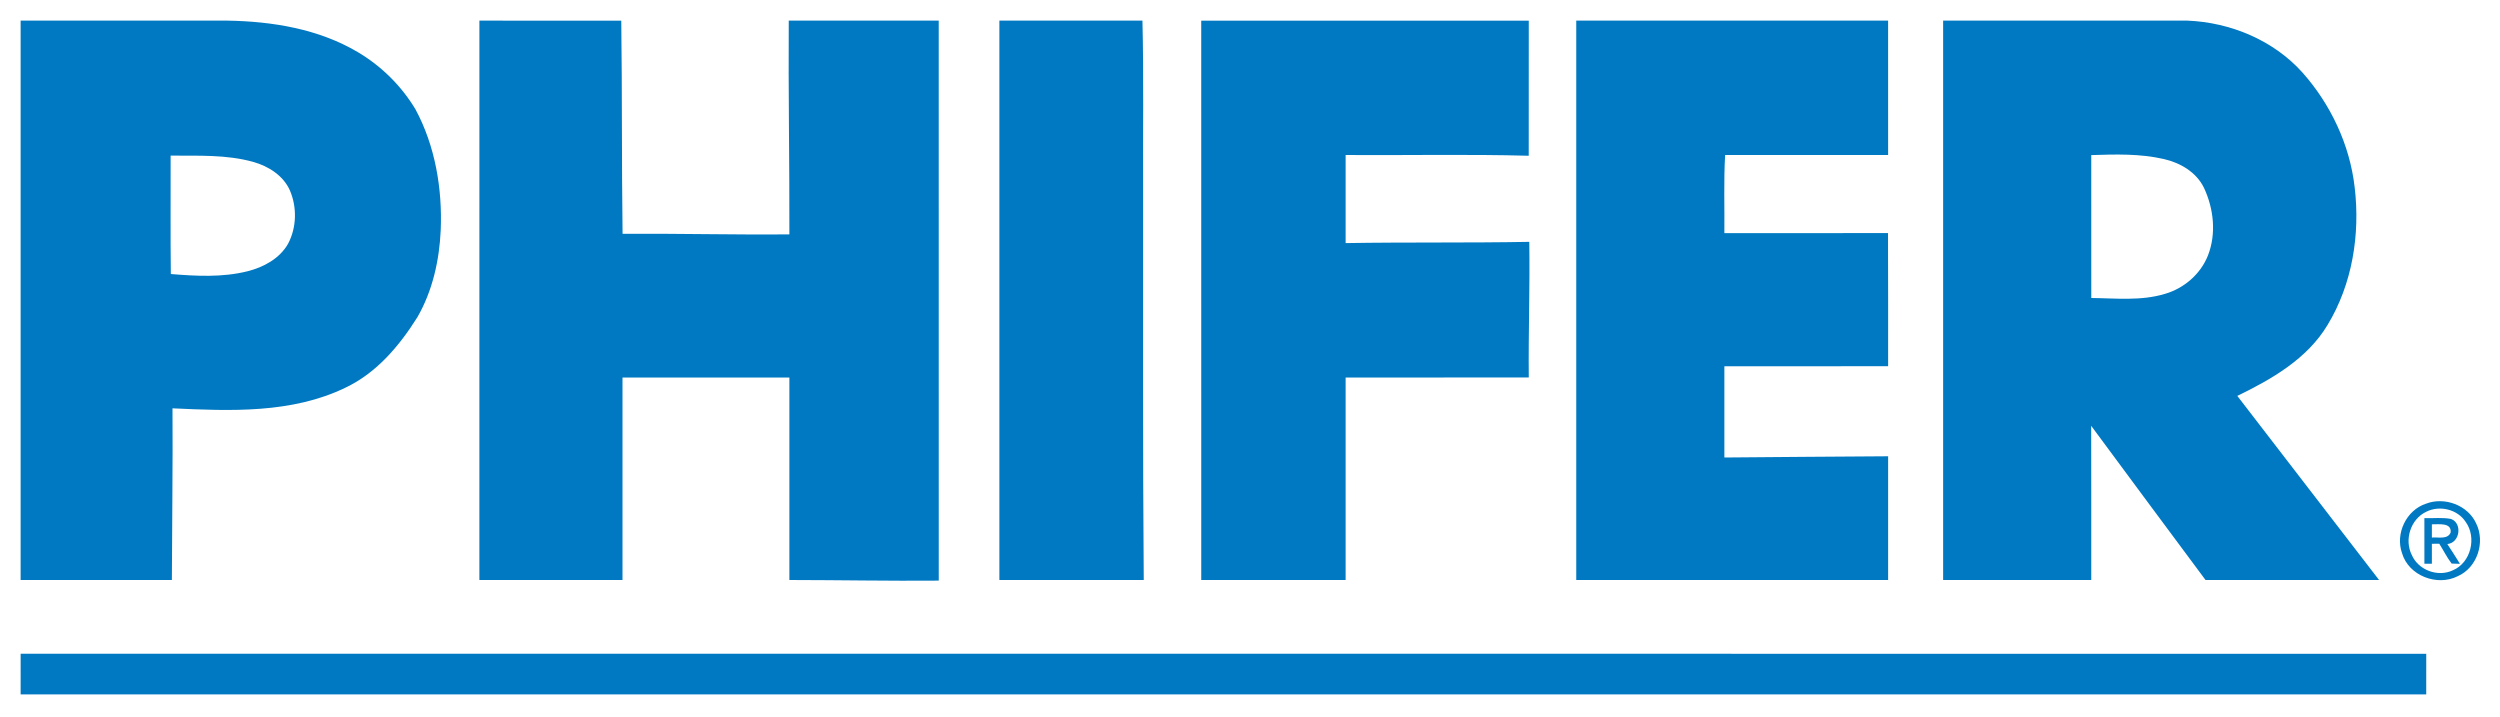 <?xml version="1.0" encoding="UTF-8" ?>
<!DOCTYPE svg PUBLIC "-//W3C//DTD SVG 1.1//EN" "http://www.w3.org/Graphics/SVG/1.1/DTD/svg11.dtd">
<svg width="1000pt" height="287pt" viewBox="0 0 1000 287" version="1.1" xmlns="http://www.w3.org/2000/svg">
<g id="#0079c2ff">
<path fill="#0079c2" opacity="1.00" d=" M 8.25 8.25 C 35.84 8.25 63.42 8.26 91.00 8.25 C 108.96 8.55 127.43 11.56 143.09 20.83 C 152.50 26.38 160.53 34.32 166.17 43.69 C 174.09 58.38 176.96 75.45 176.29 92.01 C 175.75 104.11 173.03 116.36 166.93 126.92 C 159.71 138.40 150.56 149.26 138.05 155.13 C 116.64 165.45 92.12 164.41 69.00 163.33 C 69.16 186.22 68.81 209.11 68.75 231.99 C 48.58 232.00 28.42 232.00 8.25 231.99 C 8.26 157.41 8.25 82.83 8.25 8.25 M 68.25 62.25 C 68.30 78.04 68.14 93.82 68.33 109.61 C 78.49 110.45 88.92 111.01 98.90 108.53 C 105.39 106.92 111.87 103.46 115.25 97.46 C 118.68 90.97 118.84 82.87 115.95 76.15 C 113.29 70.19 107.37 66.47 101.28 64.76 C 90.55 61.77 79.28 62.34 68.25 62.25 Z" />
<path fill="#0079c2" opacity="1.00" d=" M 191.76 8.25 C 210.68 8.26 229.59 8.23 248.51 8.27 C 248.88 36.68 248.65 65.10 249.03 93.52 C 271.27 93.37 293.50 93.96 315.75 93.75 C 315.83 65.25 315.30 36.75 315.50 8.25 C 335.50 8.25 355.50 8.26 375.49 8.25 C 375.51 82.91 375.50 157.58 375.50 232.25 C 355.58 232.42 335.67 232.02 315.75 232.00 C 315.75 205.00 315.75 178.00 315.75 151.01 C 293.50 150.99 271.25 151.00 249.00 151.00 C 249.00 178.00 249.00 205.00 249.00 232.00 C 229.92 232.00 210.83 232.00 191.75 232.00 C 191.75 157.41 191.74 82.83 191.76 8.25 Z" />
<path fill="#0079c2" opacity="1.00" d=" M 399.75 8.25 C 418.83 8.25 437.90 8.26 456.98 8.25 C 457.52 30.83 457.13 53.42 457.25 76.01 C 457.31 128.01 457.06 180.01 457.50 232.00 C 438.25 232.00 419.00 232.00 399.75 232.00 C 399.75 157.42 399.75 82.83 399.75 8.25 Z" />
<path fill="#0079c2" opacity="1.00" d=" M 480.49 8.26 C 524.16 8.24 567.84 8.24 611.51 8.26 C 611.49 26.28 611.51 44.29 611.49 62.30 C 587.09 61.64 562.66 62.17 538.25 62.01 C 538.25 73.75 538.25 85.50 538.25 97.24 C 562.73 96.83 587.23 97.19 611.71 96.74 C 612.00 114.82 611.33 132.89 611.51 150.98 C 587.09 151.03 562.67 150.98 538.25 151.01 C 538.25 178.00 538.25 205.00 538.25 232.00 C 519.00 232.00 499.75 232.00 480.50 232.00 C 480.49 157.42 480.51 82.84 480.49 8.26 Z" />
<path fill="#0079c2" opacity="1.00" d=" M 630.50 8.25 C 672.08 8.25 713.66 8.25 755.24 8.25 C 755.26 26.17 755.25 44.08 755.25 62.00 C 733.51 62.00 711.78 62.00 690.05 62.00 C 689.46 72.40 689.86 82.83 689.75 93.25 C 711.57 93.24 733.38 93.29 755.20 93.22 C 755.31 110.98 755.22 128.73 755.25 146.49 C 733.42 146.51 711.58 146.49 689.75 146.50 C 689.74 158.67 689.75 170.83 689.75 183.00 C 711.58 182.78 733.42 182.67 755.25 182.51 C 755.25 199.00 755.25 215.50 755.25 232.00 C 713.67 232.00 672.08 232.00 630.50 232.00 C 630.50 157.42 630.49 82.83 630.50 8.25 Z" />
<path fill="#0079c2" opacity="1.00" d=" M 777.25 8.25 C 809.84 8.25 842.42 8.25 875.00 8.25 C 892.19 8.96 909.36 16.07 920.96 28.99 C 932.30 41.74 939.93 57.94 941.87 74.94 C 944.11 93.80 940.93 113.67 930.99 130.03 C 922.89 143.53 908.69 151.68 894.92 158.36 C 913.82 182.90 932.72 207.45 951.62 231.99 C 928.48 232.02 905.35 231.99 882.21 232.00 C 866.90 211.49 851.72 190.88 836.47 170.32 C 836.54 190.88 836.48 211.44 836.50 232.00 C 816.75 232.00 797.00 232.01 777.25 231.99 C 777.26 157.41 777.25 82.83 777.25 8.25 M 836.50 62.04 C 836.51 81.09 836.49 100.15 836.51 119.20 C 846.31 119.29 856.38 120.45 865.93 117.56 C 873.63 115.36 880.29 109.59 883.22 102.09 C 886.58 93.41 885.49 83.47 881.60 75.16 C 878.59 68.91 872.14 65.12 865.58 63.63 C 856.06 61.42 846.19 61.72 836.50 62.04 Z" />
<path fill="#0079c2" opacity="1.00" d=" M 970.41 201.47 C 977.81 198.62 987.17 202.06 990.48 209.40 C 994.21 216.89 990.86 227.10 983.09 230.48 C 974.87 234.65 963.46 230.30 960.82 221.29 C 958.03 213.48 962.49 204.05 970.41 201.47 M 970.50 204.70 C 964.21 207.66 961.61 215.97 964.77 222.10 C 967.41 228.10 975.22 230.95 981.14 228.12 C 988.36 225.10 990.78 215.02 986.28 208.78 C 983.00 203.71 975.83 202.01 970.50 204.70 Z" />
<path fill="#0079c2" opacity="1.00" d=" M 969.75 207.26 C 973.28 207.37 976.87 206.91 980.36 207.57 C 985.08 209.23 984.00 217.18 978.93 217.62 C 980.65 220.23 982.34 222.86 983.98 225.53 C 983.15 225.51 981.48 225.45 980.65 225.43 C 978.76 222.94 977.37 220.13 975.72 217.50 C 974.98 217.50 973.49 217.50 972.75 217.51 C 972.74 220.17 972.74 222.83 972.75 225.49 C 972.00 225.49 970.51 225.50 969.76 225.50 C 969.74 219.42 969.74 213.34 969.75 207.26 M 972.75 209.73 C 972.73 211.49 972.74 213.25 972.75 215.02 C 975.19 214.76 979.06 215.94 980.26 212.99 C 980.70 208.87 975.34 209.80 972.75 209.73 Z" />
<path fill="#0079c2" opacity="1.00" d=" M 8.26 261.50 C 329.01 261.51 649.75 261.49 970.50 261.51 C 970.49 266.92 970.51 272.34 970.49 277.76 C 649.74 277.74 329.00 277.76 8.25 277.75 C 8.25 272.33 8.25 266.91 8.26 261.50 Z" />
</g>
</svg>
